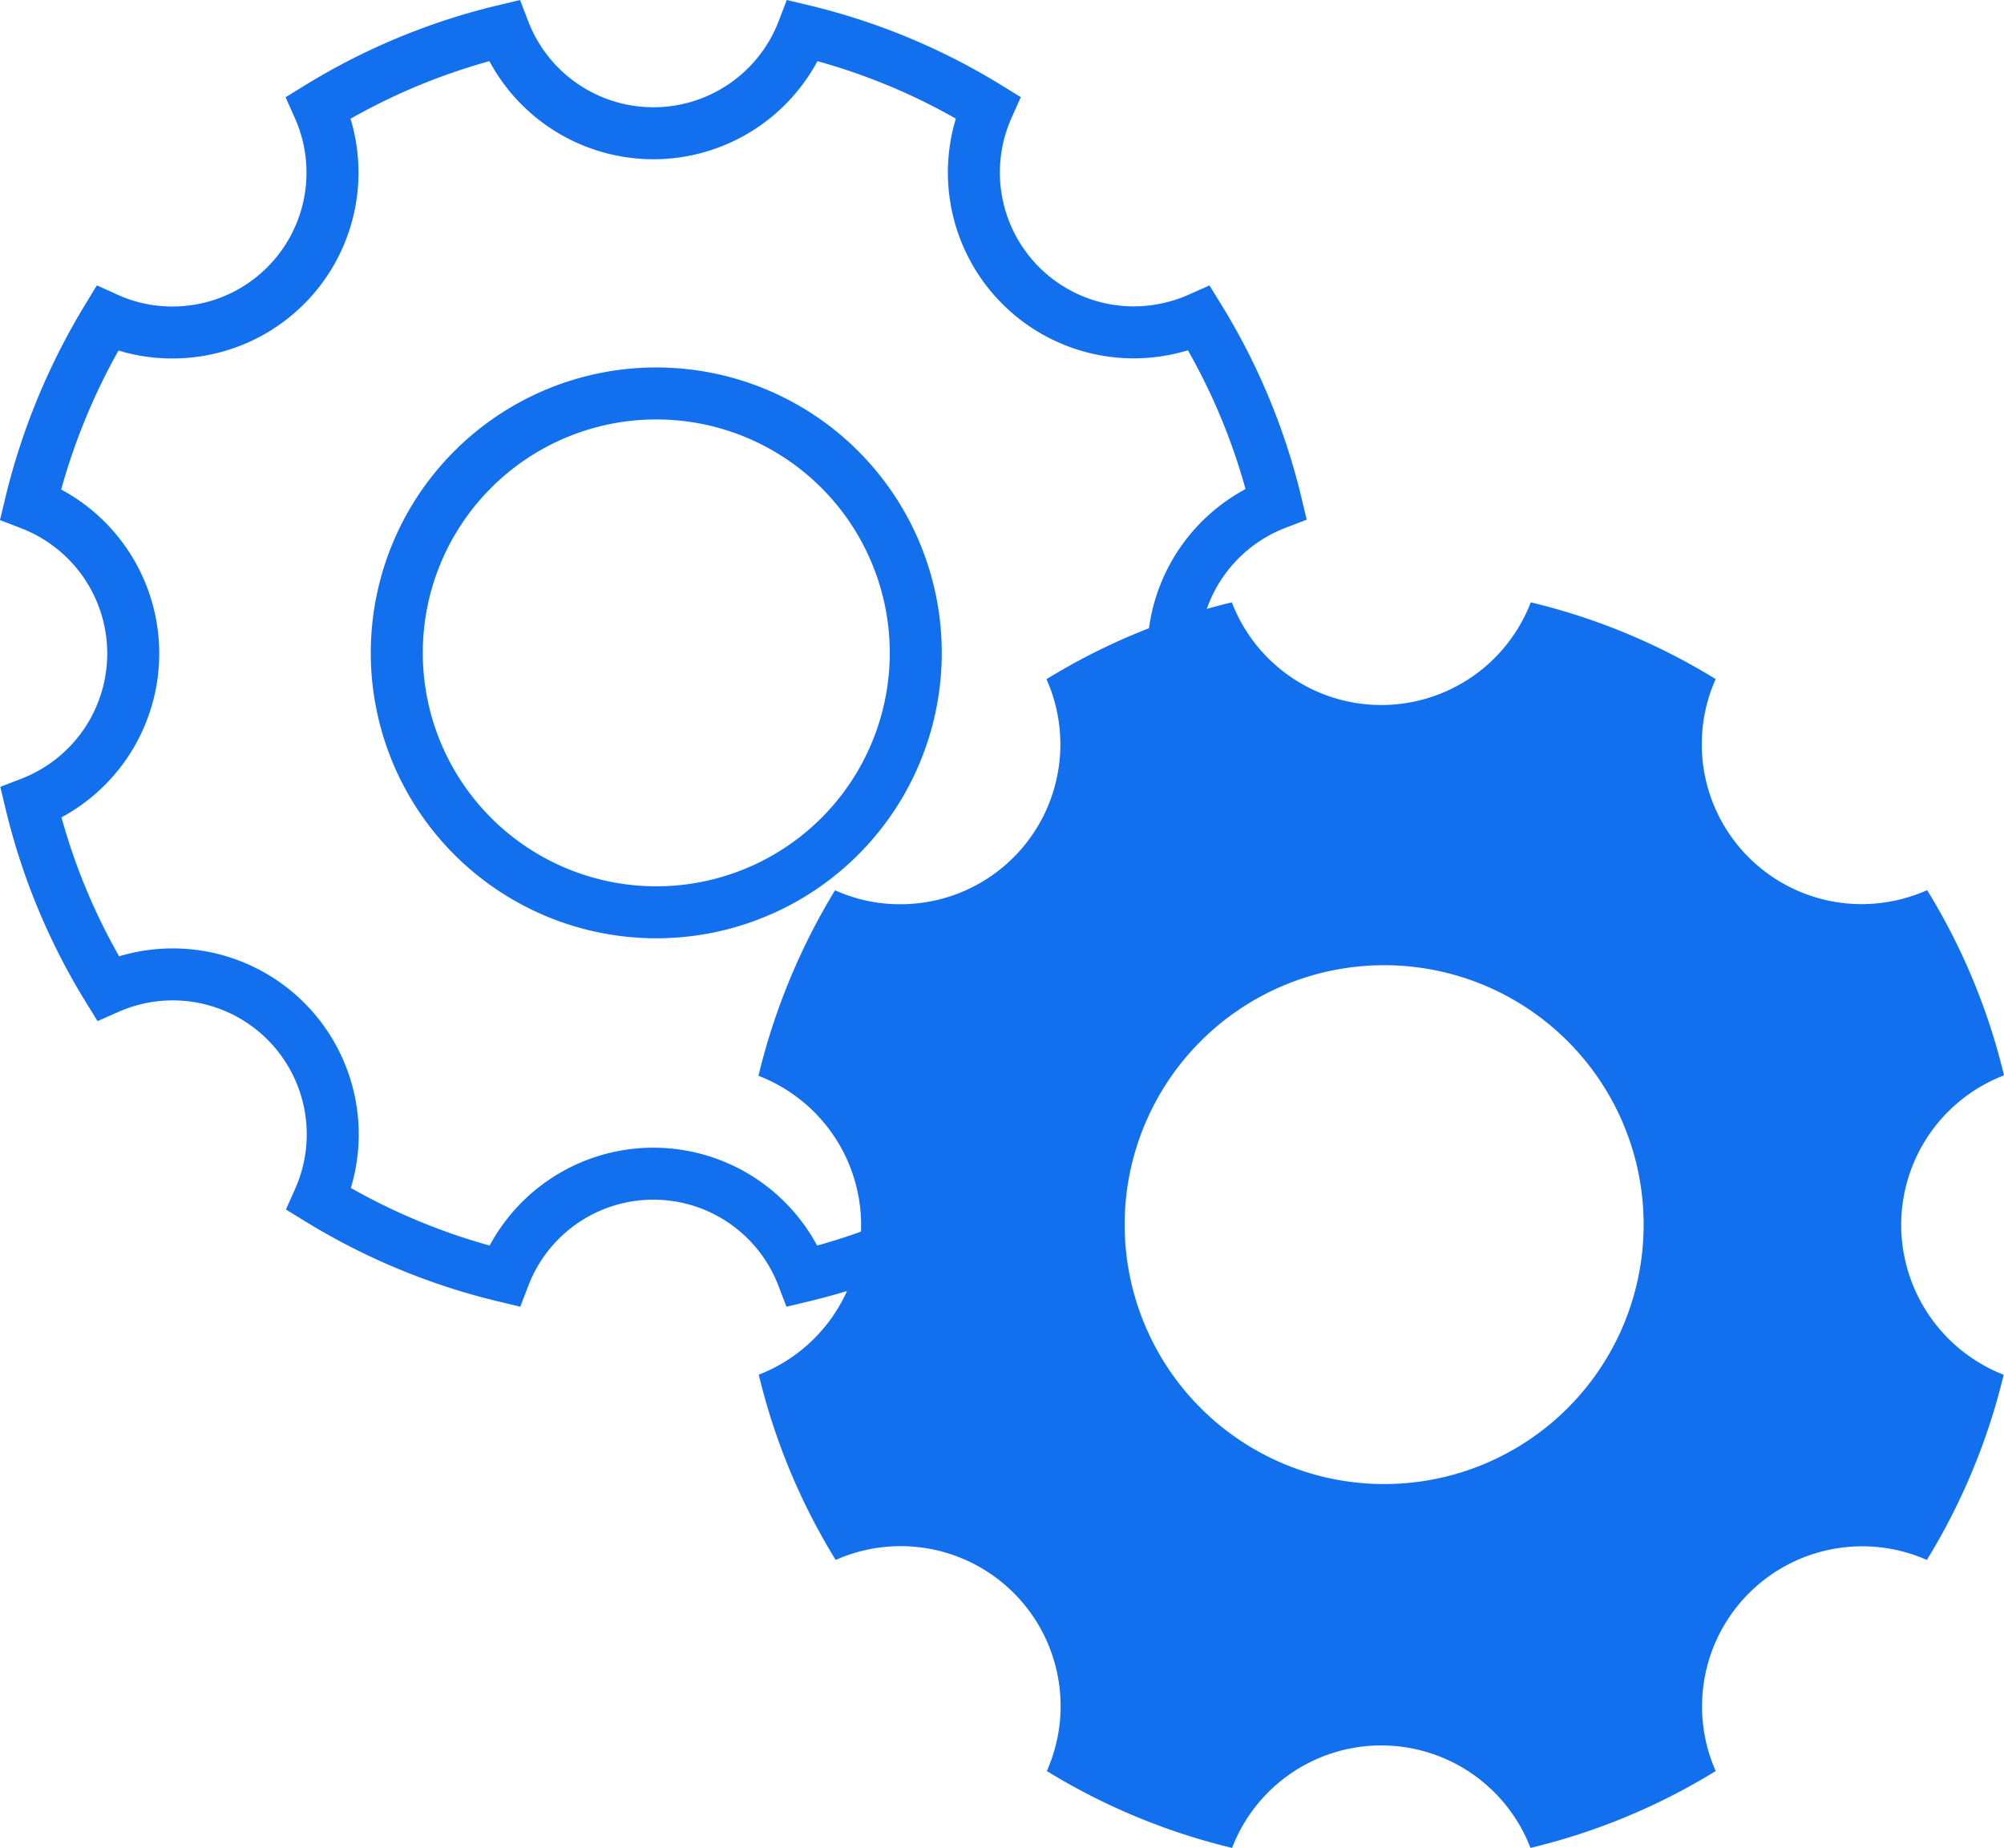 <svg xmlns="http://www.w3.org/2000/svg" width="77.089" height="71.103" viewBox="0 0 77.089 71.103">
  <g id="Group_7627" data-name="Group 7627" transform="translate(-1211.251 -5227.86)">
    <path id="Icon_ionic-ios-settings" data-name="Icon ionic-ios-settings" d="M48.458,28.457A6.166,6.166,0,0,1,52.413,22.7a24.439,24.439,0,0,0-2.957-7.125,6.248,6.248,0,0,1-2.508.537,6.152,6.152,0,0,1-5.627-8.659A24.365,24.365,0,0,0,34.209,4.5a6.16,6.16,0,0,1-11.5,0A24.439,24.439,0,0,0,15.58,7.457a6.152,6.152,0,0,1-5.627,8.659,6.045,6.045,0,0,1-2.508-.537A24.979,24.979,0,0,0,4.5,22.717a6.164,6.164,0,0,1,.012,11.5A24.439,24.439,0,0,0,7.47,41.346a6.154,6.154,0,0,1,8.123,8.123,24.581,24.581,0,0,0,7.125,2.957,6.149,6.149,0,0,1,11.479,0,24.439,24.439,0,0,0,7.125-2.957,6.16,6.16,0,0,1,8.123-8.123A24.581,24.581,0,0,0,52.4,34.221,6.2,6.2,0,0,1,48.458,28.457ZM28.569,38.426a9.982,9.982,0,1,1,9.982-9.982A9.979,9.979,0,0,1,28.569,38.426Z" transform="translate(1207.927 5224.537)" fill="none" stroke="#126fed" stroke-width="2"/>
    <path id="Icon_ionic-ios-settings-2" data-name="Icon ionic-ios-settings" d="M48.458,28.457A6.166,6.166,0,0,1,52.413,22.7a24.439,24.439,0,0,0-2.957-7.125,6.248,6.248,0,0,1-2.508.537,6.152,6.152,0,0,1-5.627-8.659A24.365,24.365,0,0,0,34.209,4.5a6.16,6.16,0,0,1-11.5,0A24.439,24.439,0,0,0,15.58,7.457a6.152,6.152,0,0,1-5.627,8.659,6.045,6.045,0,0,1-2.508-.537A24.979,24.979,0,0,0,4.5,22.717a6.164,6.164,0,0,1,.012,11.5A24.439,24.439,0,0,0,7.47,41.346a6.154,6.154,0,0,1,8.123,8.123,24.581,24.581,0,0,0,7.125,2.957,6.149,6.149,0,0,1,11.479,0,24.439,24.439,0,0,0,7.125-2.957,6.16,6.16,0,0,1,8.123-8.123A24.581,24.581,0,0,0,52.4,34.221,6.2,6.2,0,0,1,48.458,28.457ZM28.569,38.426a9.982,9.982,0,1,1,9.982-9.982A9.979,9.979,0,0,1,28.569,38.426Z" transform="translate(1235.927 5246.537)" fill="#126fed"/>
  </g>
</svg>
